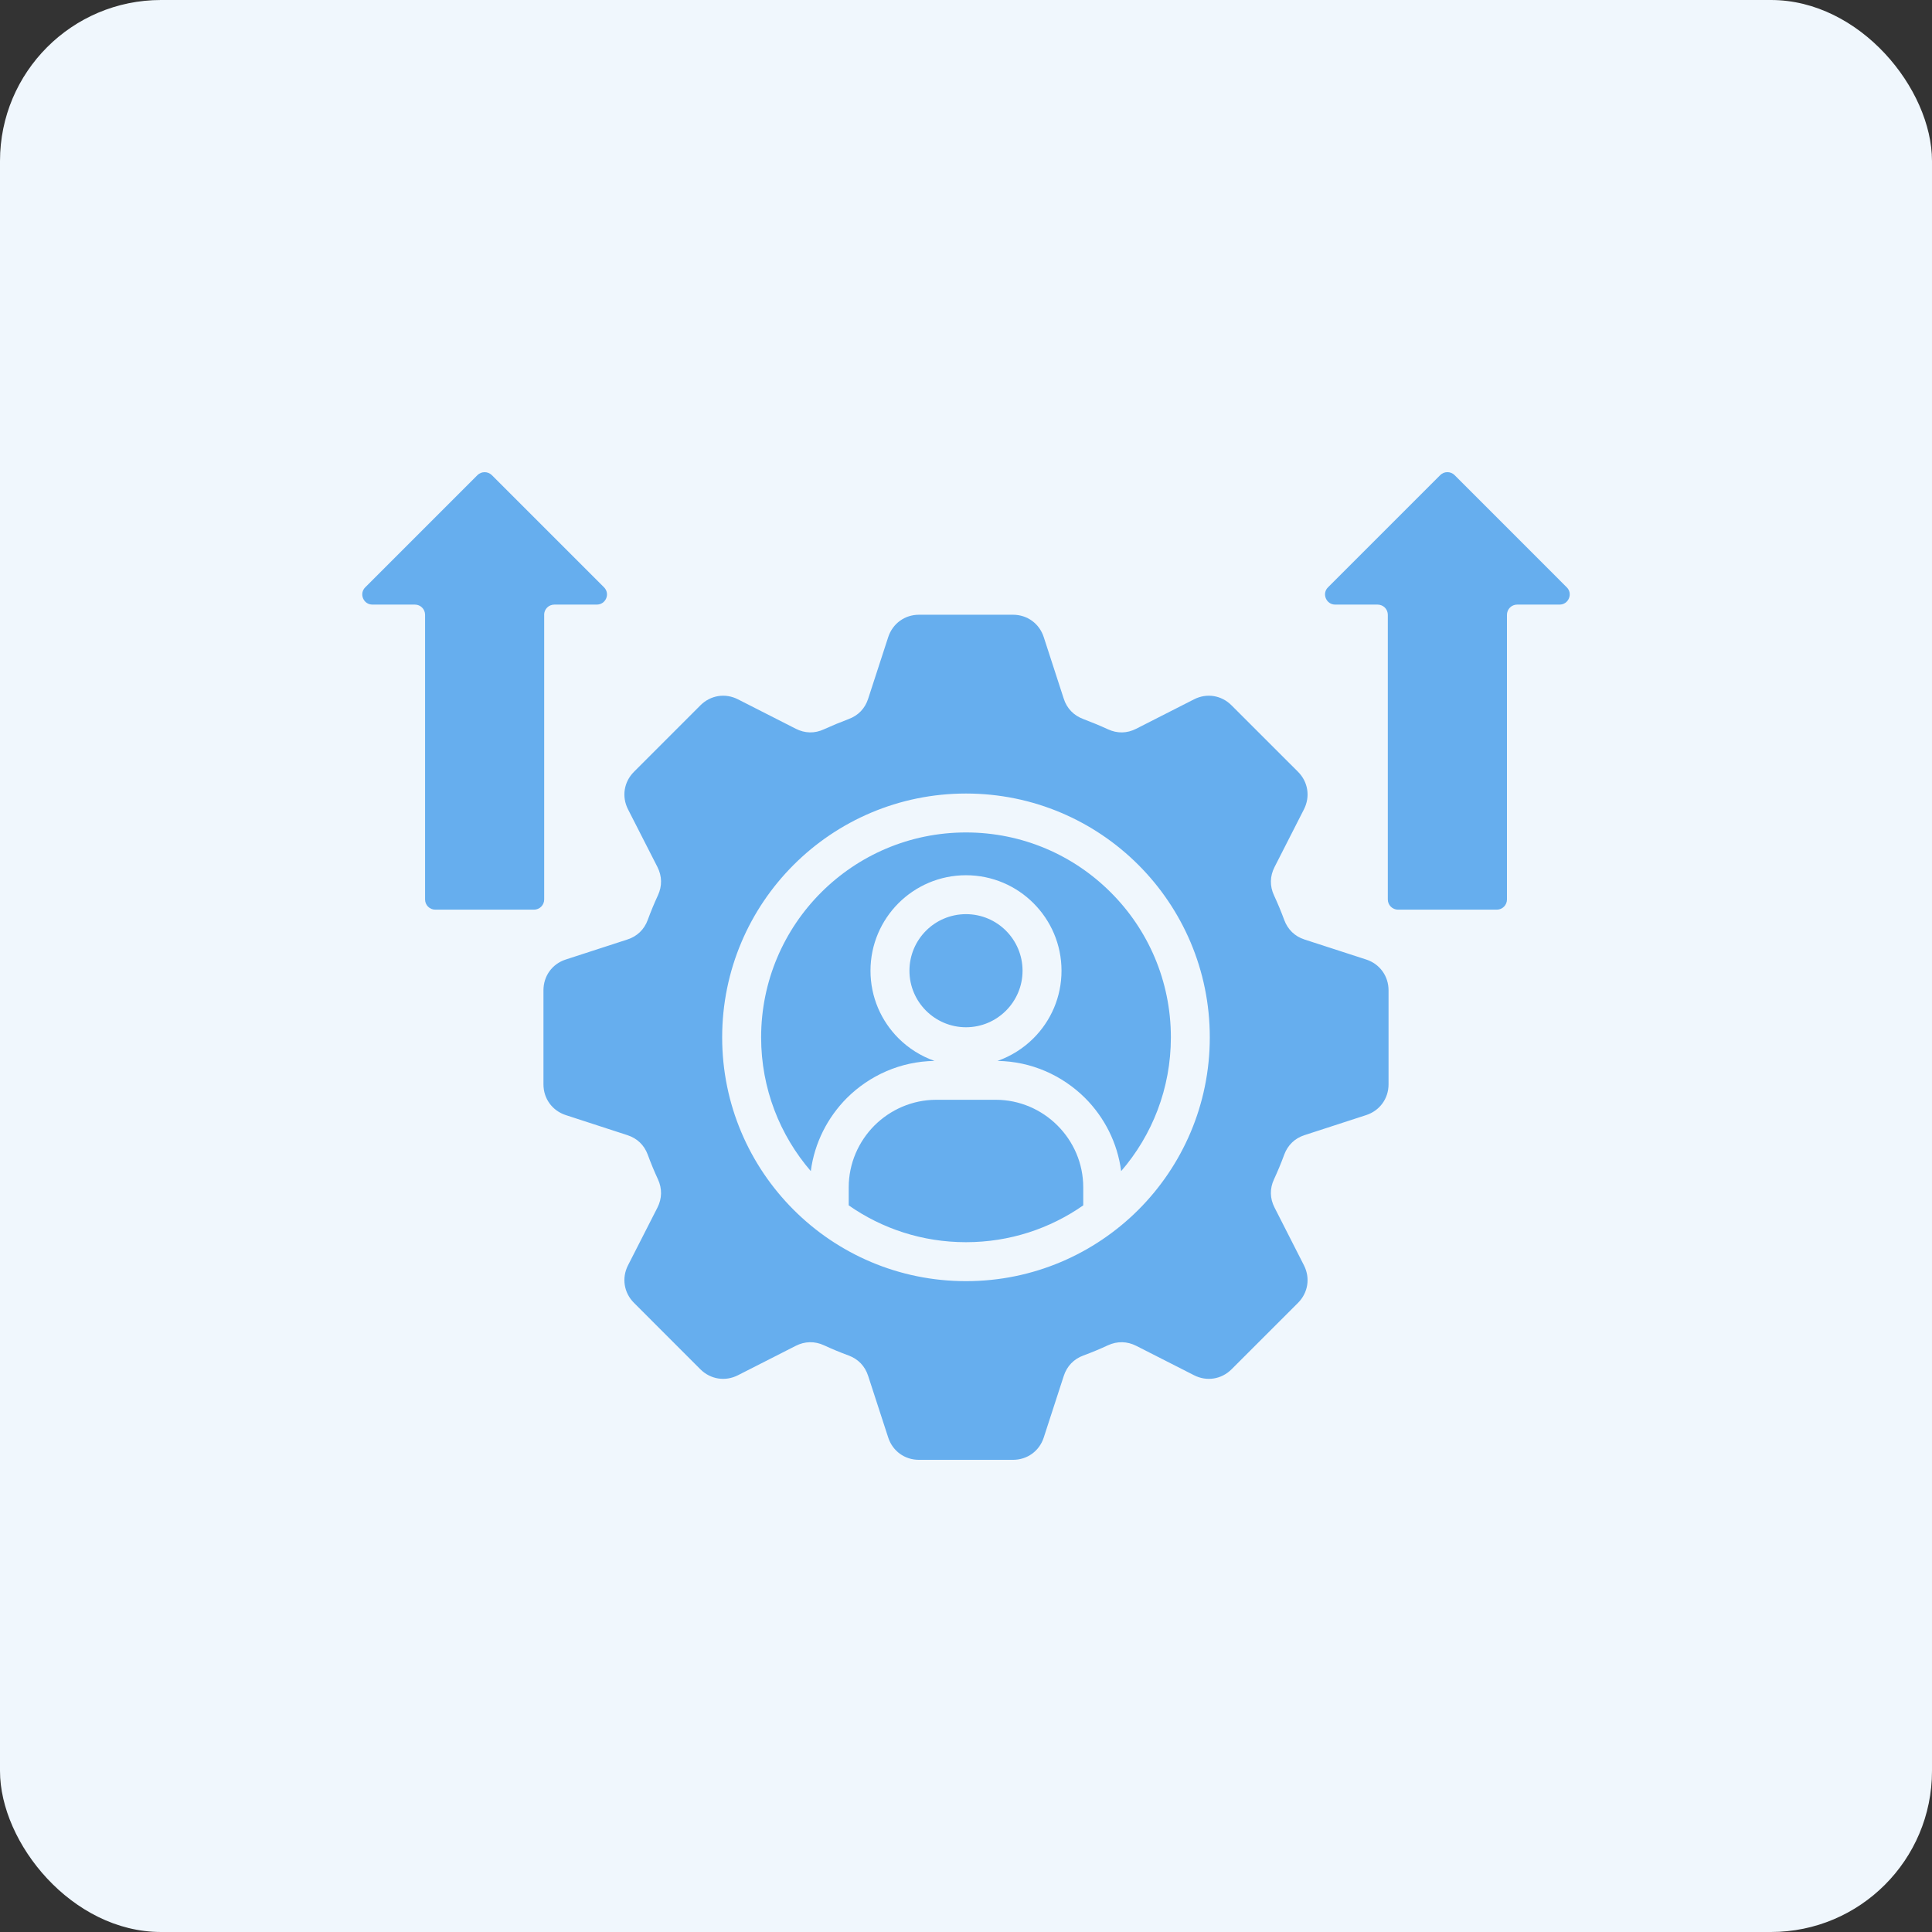 <svg width="48" height="48" viewBox="0 0 48 48" fill="none" xmlns="http://www.w3.org/2000/svg">
<rect x="0" y="0" width="48" height="48" fill="#333333" stroke="none"/>
<rect width="48" height="48" rx="4" fill="#F0F7FD"/>
<path fill-rule="evenodd" clip-rule="evenodd" d="M26.273 27.963C26.669 28.359 26.913 28.902 26.913 29.5V29.947C26.087 30.524 25.084 30.862 23.999 30.862C22.916 30.862 21.912 30.525 21.086 29.947V29.5C21.086 28.902 21.332 28.359 21.725 27.963C22.121 27.57 22.664 27.324 23.262 27.324H24.736C25.335 27.323 25.88 27.57 26.273 27.963ZM24 20.682C22.595 20.682 21.323 21.251 20.4 22.174C19.48 23.094 18.91 24.368 18.91 25.773C18.91 27.043 19.376 28.205 20.144 29.096C20.236 28.392 20.563 27.759 21.041 27.279C21.601 26.722 22.37 26.37 23.217 26.358C22.88 26.239 22.574 26.047 22.322 25.795C21.893 25.366 21.627 24.773 21.627 24.117C21.627 23.463 21.893 22.87 22.322 22.44C22.752 22.011 23.345 21.745 23.999 21.745C24.655 21.745 25.248 22.011 25.677 22.44C26.107 22.87 26.373 23.463 26.373 24.117C26.373 24.773 26.107 25.366 25.677 25.795C25.425 26.047 25.119 26.239 24.783 26.358C25.63 26.37 26.397 26.722 26.958 27.279C27.438 27.759 27.763 28.392 27.855 29.096C28.625 28.205 29.09 27.043 29.09 25.773C29.09 24.368 28.521 23.094 27.599 22.174C26.679 21.251 25.407 20.682 24 20.682ZM25.405 24.117C25.405 23.73 25.247 23.378 24.993 23.123C24.739 22.869 24.388 22.712 24 22.712C23.613 22.712 23.261 22.869 23.007 23.123C22.752 23.378 22.595 23.73 22.595 24.117C22.595 24.505 22.752 24.855 23.007 25.11C23.261 25.364 23.613 25.522 24 25.522C24.388 25.522 24.739 25.364 24.993 25.11C25.247 24.855 25.405 24.505 25.405 24.117ZM34.498 24.603V26.94C34.498 27.294 34.279 27.594 33.943 27.704L32.411 28.202C32.169 28.28 31.995 28.449 31.906 28.687C31.83 28.896 31.744 29.101 31.652 29.3C31.544 29.531 31.549 29.775 31.666 30.002L32.396 31.436C32.557 31.751 32.499 32.118 32.249 32.369L30.596 34.021C30.346 34.27 29.979 34.328 29.665 34.167L28.23 33.437C28.002 33.322 27.76 33.317 27.527 33.423C27.328 33.516 27.123 33.601 26.916 33.677C26.677 33.765 26.508 33.942 26.429 34.184L25.932 35.714C25.823 36.051 25.522 36.269 25.168 36.269H22.831C22.477 36.269 22.177 36.052 22.067 35.714L21.569 34.184C21.491 33.942 21.323 33.766 21.084 33.677C20.877 33.601 20.672 33.516 20.471 33.423C20.24 33.317 19.996 33.322 19.77 33.437L18.335 34.167C18.02 34.328 17.653 34.27 17.402 34.021L15.751 32.369C15.5 32.118 15.442 31.751 15.603 31.436L16.334 30.002C16.449 29.775 16.453 29.531 16.347 29.3C16.254 29.101 16.17 28.896 16.093 28.687C16.005 28.448 15.829 28.28 15.586 28.202L14.056 27.704C13.72 27.594 13.502 27.294 13.502 26.94V24.603C13.502 24.249 13.719 23.948 14.056 23.839L15.586 23.342C15.829 23.264 16.005 23.095 16.093 22.855C16.169 22.648 16.254 22.443 16.347 22.242C16.453 22.011 16.449 21.769 16.334 21.541L15.603 20.108C15.442 19.792 15.5 19.426 15.751 19.175L17.402 17.523C17.653 17.272 18.02 17.214 18.335 17.375L19.77 18.105C19.997 18.221 20.24 18.227 20.471 18.119C20.672 18.028 20.877 17.943 21.084 17.865C21.323 17.777 21.491 17.602 21.569 17.36L22.067 15.83C22.177 15.493 22.477 15.273 22.831 15.273H25.168C25.522 15.273 25.823 15.492 25.932 15.83L26.429 17.36C26.507 17.602 26.676 17.776 26.916 17.865C27.123 17.943 27.328 18.028 27.527 18.119C27.76 18.227 28.002 18.222 28.23 18.105L29.665 17.375C29.979 17.214 30.346 17.272 30.596 17.523L32.249 19.175C32.499 19.426 32.557 19.792 32.396 20.108L31.666 21.541C31.55 21.769 31.544 22.011 31.652 22.244C31.744 22.443 31.83 22.648 31.906 22.855C31.994 23.094 32.169 23.264 32.411 23.342L33.943 23.839C34.279 23.948 34.498 24.25 34.498 24.603ZM30.057 25.773C30.057 24.1 29.379 22.585 28.284 21.489C27.187 20.392 25.673 19.715 24 19.715C22.328 19.715 20.812 20.393 19.716 21.489C18.62 22.585 17.942 24.1 17.942 25.773C17.942 27.445 18.62 28.96 19.716 30.056C20.812 31.153 22.327 31.83 24 31.83C25.672 31.83 27.187 31.152 28.284 30.056C29.379 28.96 30.057 27.445 30.057 25.773ZM38.925 14.591L36.139 11.804C36.04 11.706 35.88 11.706 35.782 11.804L32.995 14.591C32.92 14.664 32.9 14.769 32.94 14.865C32.98 14.961 33.068 15.021 33.173 15.021H34.227C34.294 15.021 34.358 15.048 34.406 15.095C34.453 15.142 34.48 15.207 34.48 15.274V22.348C34.48 22.487 34.595 22.6 34.732 22.6H37.188C37.255 22.6 37.319 22.574 37.366 22.526C37.413 22.479 37.44 22.415 37.44 22.348V15.274C37.44 15.207 37.467 15.142 37.514 15.095C37.561 15.048 37.626 15.021 37.693 15.021H38.747C38.852 15.021 38.94 14.961 38.98 14.865C39.02 14.769 38.999 14.664 38.925 14.591ZM13.519 15.274C13.519 15.207 13.546 15.142 13.593 15.095C13.64 15.048 13.705 15.021 13.772 15.021H14.826C14.931 15.021 15.021 14.961 15.061 14.865C15.101 14.769 15.079 14.664 15.006 14.591L12.219 11.804C12.121 11.707 11.96 11.707 11.862 11.804L9.075 14.591C9.002 14.664 8.98 14.769 9.02 14.865C9.06 14.962 9.149 15.021 9.254 15.021H10.309C10.447 15.021 10.561 15.134 10.561 15.274V22.348C10.561 22.415 10.588 22.479 10.635 22.526C10.683 22.574 10.747 22.6 10.814 22.6H13.267C13.334 22.6 13.398 22.574 13.446 22.526C13.493 22.479 13.52 22.415 13.52 22.348V15.274H13.519Z" fill="#66AEEE"/>
</svg>
